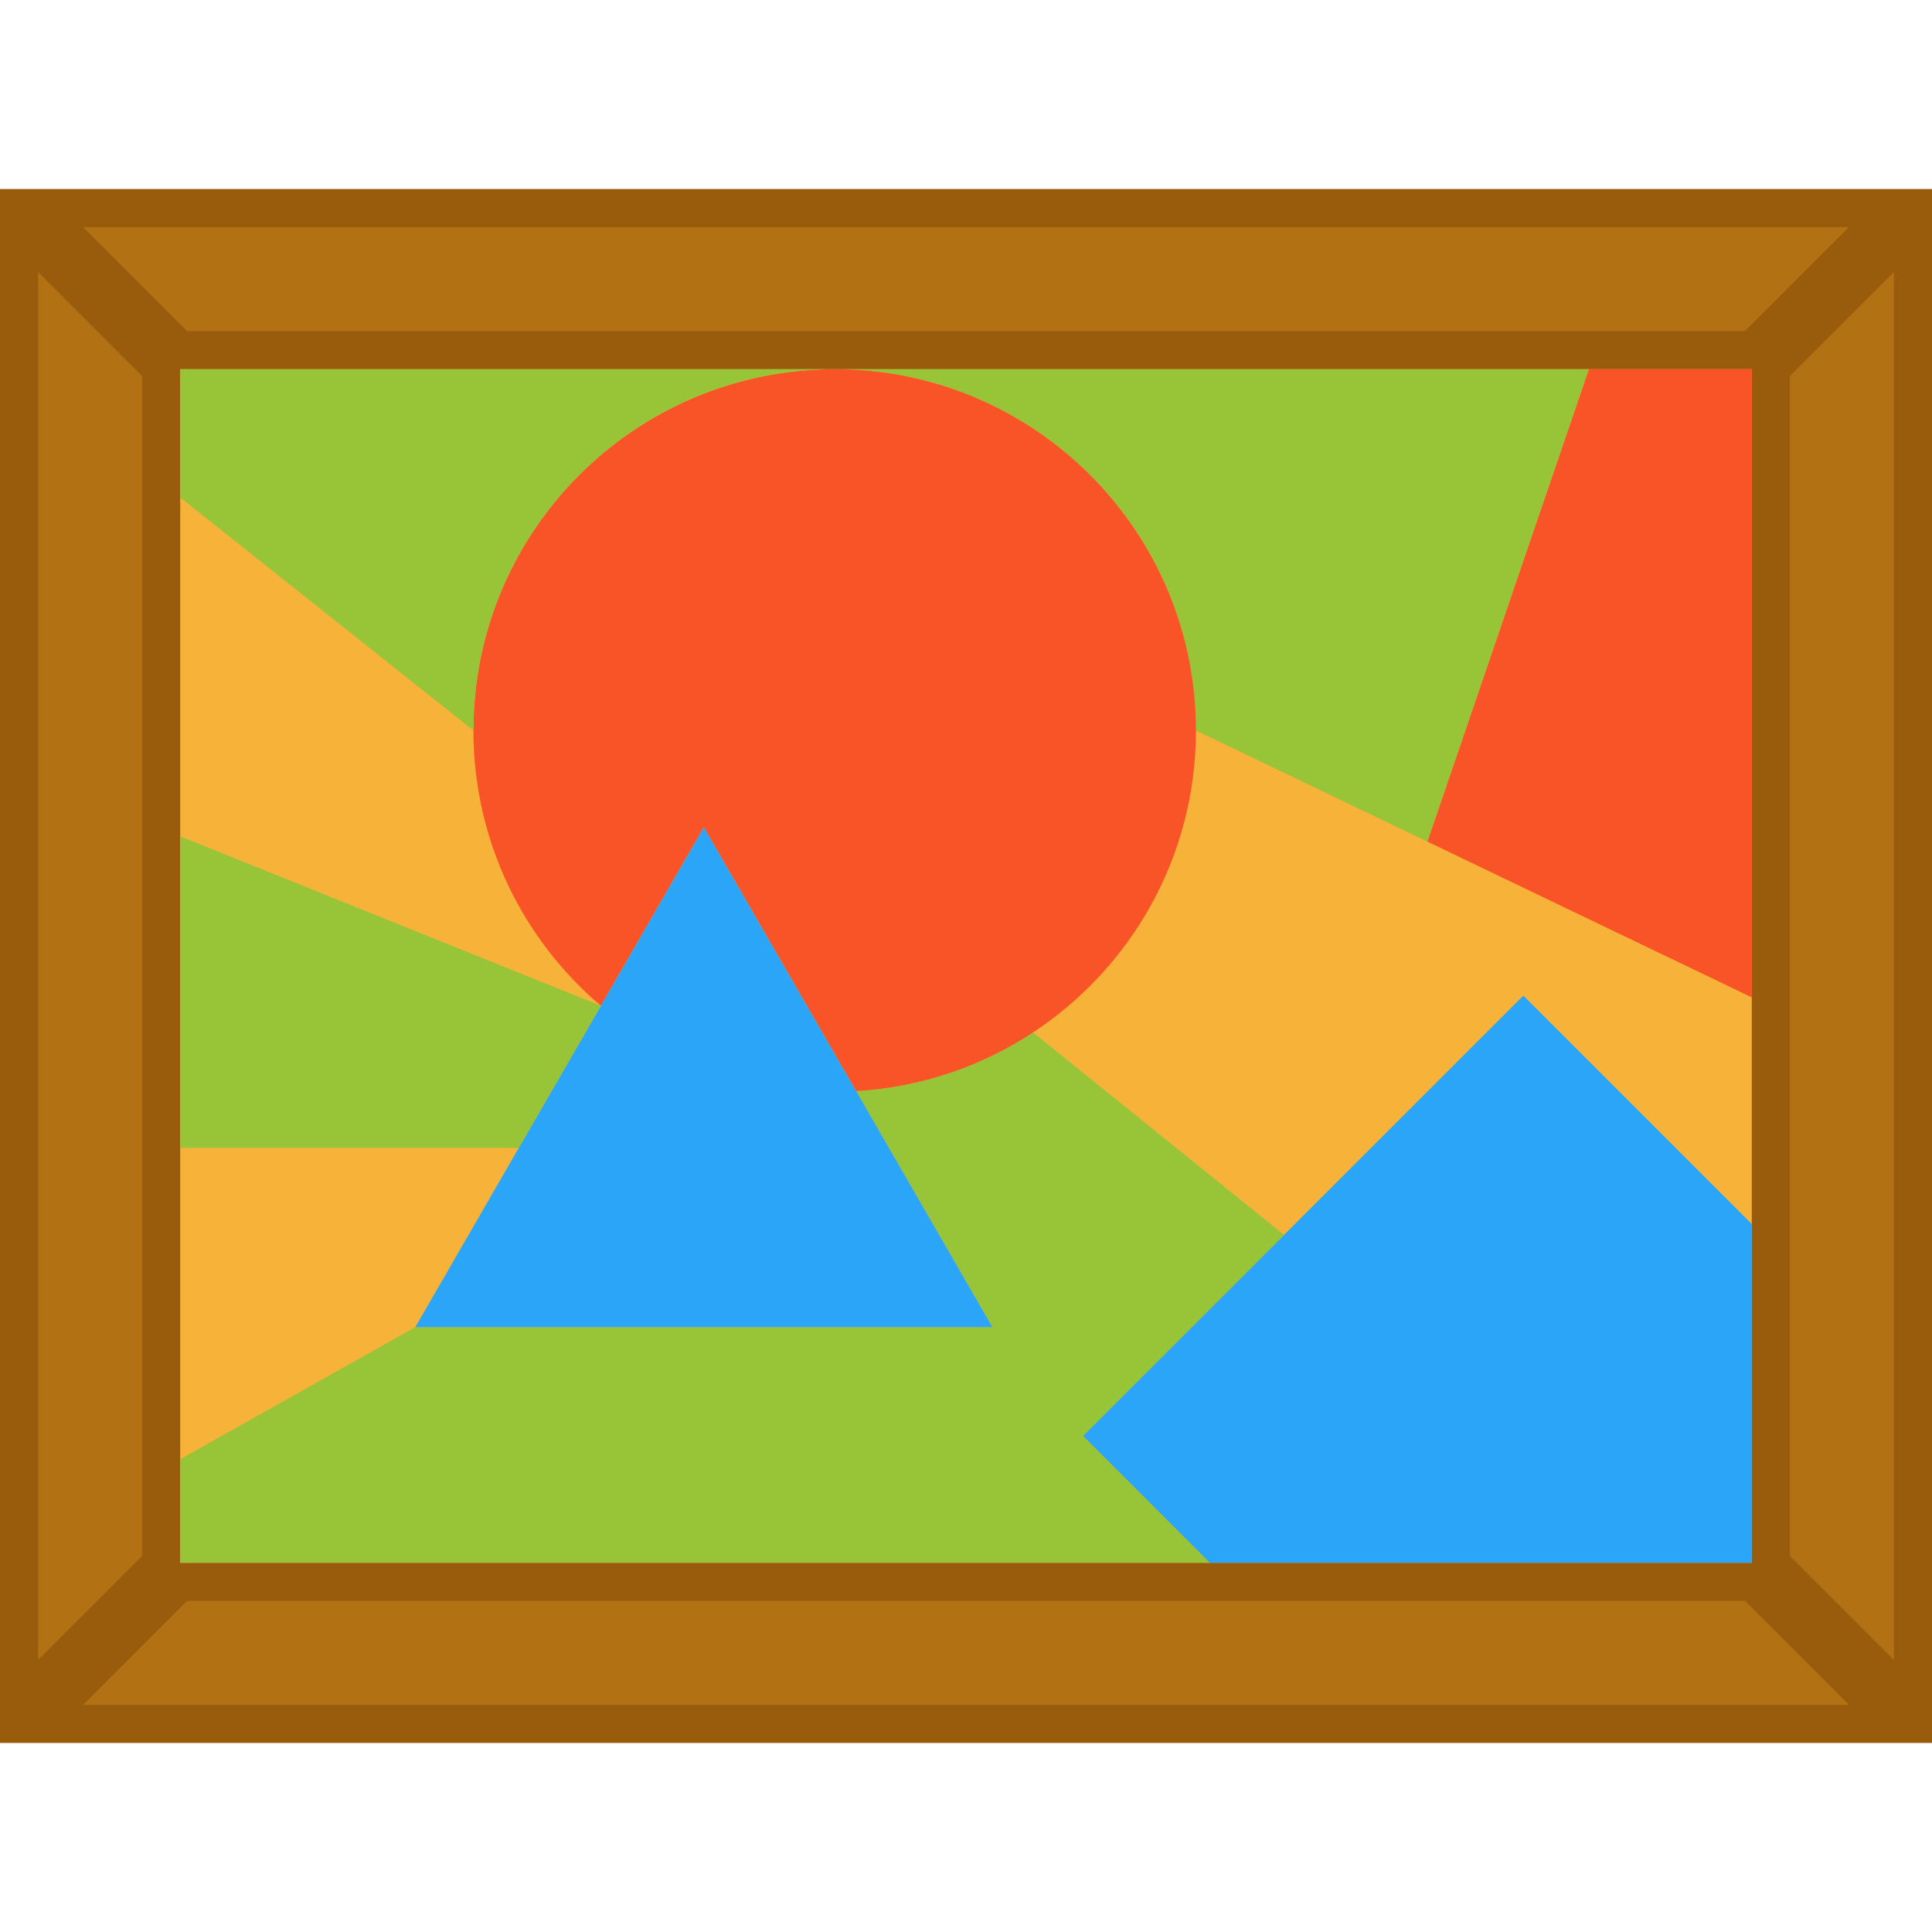 <?xml version="1.0" encoding="iso-8859-1"?>
<!-- Uploaded to: SVG Repo, www.svgrepo.com, Generator: SVG Repo Mixer Tools -->
<svg version="1.1" id="Layer_1" xmlns="http://www.w3.org/2000/svg" xmlns:xlink="http://www.w3.org/1999/xlink" 
	 viewBox="0 0 512 512" xml:space="preserve">
<rect y="50.093" style="fill:#995C0D;" width="512" height="411.814"/>
<g>
	<polygon style="fill:#B27214;" points="37.653,99.647 10.105,72.099 10.105,439.901 37.653,412.353 	"/>
	<polygon style="fill:#B27214;" points="462.436,87.743 489.982,60.198 22.018,60.198 49.563,87.743 	"/>
	<polygon style="fill:#B27214;" points="474.351,99.655 474.351,412.345 501.895,439.889 501.895,72.111 	"/>
	<polygon style="fill:#B27214;" points="49.561,424.258 22.018,451.802 489.982,451.802 462.438,424.258 	"/>
</g>
<rect x="47.758" y="97.85" style="fill:#F7B239;" width="416.485" height="316.299"/>
<polygon style="fill:#F95428;" points="464.248,97.845 464.248,264.32 378.265,223.035 421.055,97.845 "/>
<polygon style="fill:#2BA5F7;" points="464.248,324.4 464.248,414.155 320.588,414.155 286.983,380.55 340.282,327.263 
	403.696,263.848 "/>
<g>
	<path style="fill:#98C437;" d="M421.055,97.845l-42.789,125.19l-61.326-29.451c0-52.872-42.868-95.74-95.74-95.74H421.055z"/>
	<path style="fill:#98C437;" d="M340.282,327.263l-53.298,53.287l33.605,33.605H47.763v-27.452l62.303-34.997h152.934l-36.109-62.55
		c17.246-1.01,33.268-6.591,46.876-15.551L340.282,327.263z"/>
</g>
<path style="fill:#F95428;" d="M316.939,193.585c0,33.459-17.167,62.898-43.171,80.021c-13.608,8.96-29.63,14.54-46.876,15.551
	h-0.011l-40.353-69.904l-27.295,47.292c-20.67-17.549-33.773-43.721-33.773-72.958c0-52.872,42.868-95.74,95.74-95.74
	S316.939,140.713,316.939,193.585z"/>
<polygon style="fill:#2BA5F7;" points="226.892,289.156 263.001,351.706 110.066,351.706 137.485,304.201 159.233,266.543 
	186.528,219.251 226.881,289.156 "/>
<g>
	<path style="fill:#98C437;" d="M47.763,97.845h173.436c-52.872,0-95.74,42.868-95.74,95.74l-77.697-61.753L47.763,97.845
		L47.763,97.845z"/>
	<polygon style="fill:#98C437;" points="159.233,266.543 137.485,304.201 47.763,304.201 47.763,221.654 	"/>
</g>
</svg>